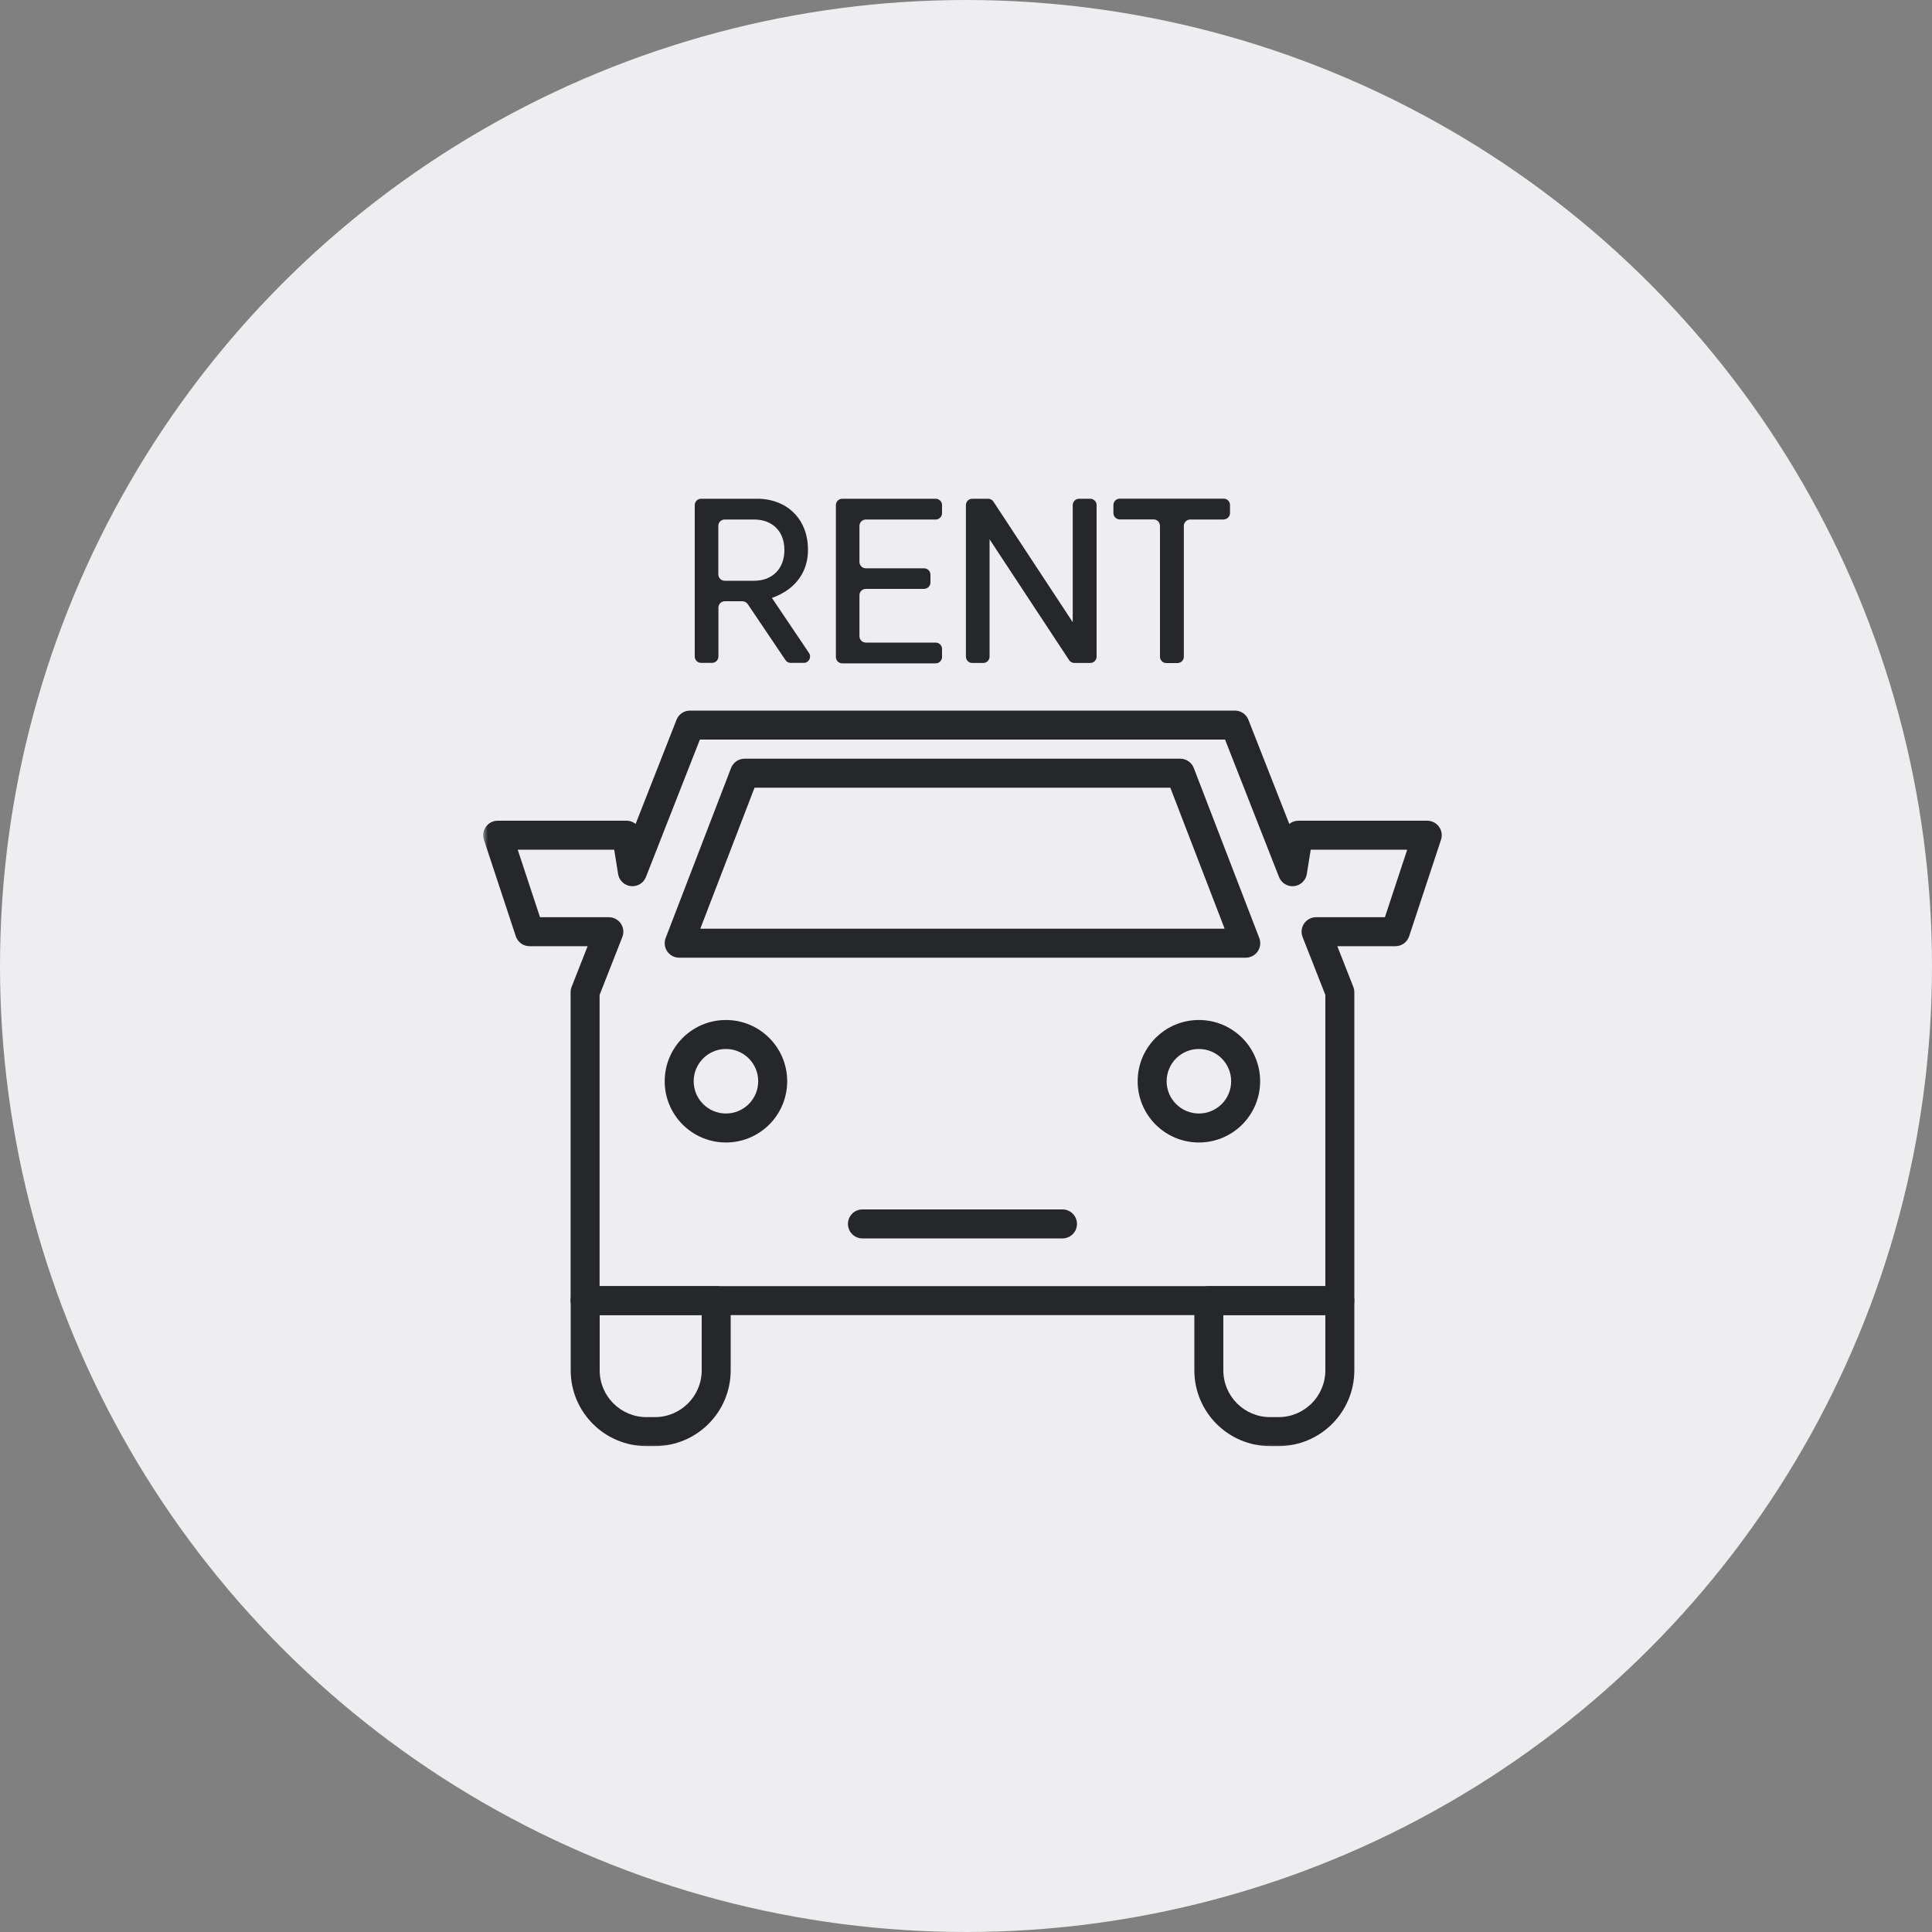 <svg width="200" height="200" viewBox="0 0 200 200" fill="none" xmlns="http://www.w3.org/2000/svg">
<rect x="0" y="0" width="200" height="200" fill="#808080" stroke="none"/>
<circle cx="100" cy="100" r="100" fill="#EEEEF0"/>
<g clip-path="url(#clip0_108_1622)">
<mask id="mask0_108_1622" style="mask-type:luminance" maskUnits="userSpaceOnUse" x="50" y="50" width="100" height="100">
<path d="M150 50H50V150H150V50Z" fill="white"/>
</mask>
<g mask="url(#mask0_108_1622)">
<path d="M72.64 136.14H62.079V141.859C62.079 144.531 64.248 146.699 66.919 146.699H67.8C70.471 146.699 72.64 144.531 72.64 141.859V136.14ZM75.64 141.859C75.64 146.188 72.128 149.699 67.8 149.699H66.919C62.591 149.699 59.079 146.188 59.079 141.859V134.806C59.073 134.751 59.069 134.696 59.069 134.64C59.069 133.811 59.741 133.14 60.569 133.14H74.14L74.293 133.147C75.049 133.224 75.64 133.863 75.64 134.64V141.859Z" fill="#26272B"/>
<path d="M137.199 136.14H126.639V141.859C126.639 144.531 128.807 146.699 131.479 146.699H132.359C135.031 146.699 137.199 144.531 137.199 141.859V136.14ZM140.199 141.859C140.199 146.188 136.688 149.699 132.359 149.699H131.479C127.15 149.699 123.639 146.188 123.639 141.859V134.806C123.633 134.751 123.629 134.696 123.629 134.64C123.629 133.811 124.3 133.14 125.129 133.14H138.699L138.853 133.147C139.609 133.224 140.199 133.863 140.199 134.64V141.859Z" fill="#26272B"/>
<path d="M127.839 73.561L127.954 73.564C128.524 73.608 129.024 73.974 129.235 74.513L133.467 85.294C133.726 85.085 134.055 84.961 134.409 84.961H147.75C148.231 84.961 148.683 85.192 148.964 85.582C149.211 85.924 149.302 86.35 149.219 86.758L149.173 86.931L145.874 96.921C145.671 97.535 145.096 97.95 144.449 97.95H138.44L140.095 102.162L140.14 102.295C140.179 102.43 140.199 102.57 140.199 102.711V134.641C140.199 135.469 139.527 136.141 138.699 136.141H60.569C59.741 136.141 59.069 135.469 59.069 134.641V102.711C59.069 102.523 59.105 102.337 59.173 102.162L60.829 97.95H54.819C54.172 97.95 53.598 97.535 53.395 96.921L50.095 86.931C49.944 86.474 50.021 85.972 50.303 85.582C50.585 85.192 51.038 84.961 51.519 84.961H64.859L64.996 84.967C65.297 84.994 65.574 85.112 65.799 85.293L70.033 74.513L70.079 74.407C70.328 73.892 70.851 73.561 71.429 73.561H127.839ZM66.866 90.789C66.619 91.418 65.981 91.805 65.309 91.732C64.679 91.665 64.164 91.209 64.013 90.603L63.988 90.48L63.582 87.961H53.594L55.903 94.95H63.029C63.525 94.95 63.99 95.195 64.269 95.606C64.549 96.015 64.607 96.537 64.425 96.999L62.069 102.995V133.141H137.199V102.992L134.843 96.999C134.662 96.537 134.72 96.015 135 95.606C135.279 95.196 135.743 94.95 136.239 94.95H143.365L145.673 87.961H135.686L135.28 90.48C135.172 91.147 134.632 91.66 133.96 91.732C133.288 91.805 132.65 91.418 132.403 90.789L126.817 76.561H72.452L66.866 90.789Z" fill="#26272B"/>
<path d="M109.989 125.2L110.143 125.208C110.899 125.285 111.489 125.924 111.489 126.7C111.489 127.477 110.899 128.116 110.143 128.192L109.989 128.2H89.279C88.451 128.2 87.779 127.529 87.779 126.7C87.779 125.872 88.451 125.2 89.279 125.2H109.989Z" fill="#26272B"/>
<path d="M78.489 111.93C78.489 110.085 76.994 108.59 75.149 108.59C73.305 108.59 71.81 110.085 71.81 111.93C71.81 113.774 73.305 115.269 75.149 115.27C76.994 115.27 78.489 113.774 78.489 111.93ZM81.489 111.93C81.489 115.431 78.651 118.27 75.149 118.27C71.648 118.269 68.81 115.431 68.81 111.93C68.81 108.428 71.648 105.59 75.149 105.59C78.651 105.59 81.489 108.428 81.489 111.93Z" fill="#26272B"/>
<path d="M127.449 111.93C127.449 110.085 125.954 108.59 124.109 108.59C122.265 108.59 120.77 110.085 120.77 111.93C120.77 113.774 122.265 115.269 124.109 115.27C125.954 115.27 127.449 113.774 127.449 111.93ZM130.449 111.93C130.449 115.431 127.611 118.27 124.109 118.27C120.608 118.269 117.77 115.431 117.77 111.93C117.77 108.428 120.608 105.59 124.109 105.59C127.611 105.59 130.449 108.428 130.449 111.93Z" fill="#26272B"/>
<path d="M122.18 78.54L122.295 78.545C122.868 78.589 123.37 78.958 123.579 79.501L130.36 97.101C130.537 97.562 130.476 98.082 130.196 98.489C129.917 98.897 129.454 99.139 128.96 99.14H70.31C69.816 99.14 69.353 98.897 69.073 98.489C68.794 98.082 68.732 97.563 68.909 97.102L75.68 79.502L75.726 79.395C75.973 78.876 76.498 78.54 77.079 78.54H122.18ZM72.494 96.14H126.774L121.151 81.54H78.11L72.494 96.14Z" fill="#26272B"/>
<path d="M71.92 52.29C71.92 51.93 72.21 51.63 72.58 51.63H78.37C81.48 51.63 83.64 53.75 83.64 56.88C83.66 59.09 82.47 60.98 79.91 61.9L83.75 67.6C84.04 68.04 83.73 68.62 83.21 68.62H81.85C81.63 68.62 81.43 68.51 81.31 68.33L77.4 62.53C77.28 62.35 77.07 62.24 76.86 62.24H75.03C74.67 62.24 74.37 62.53 74.37 62.9V67.96C74.37 68.32 74.08 68.62 73.71 68.62H72.58C72.22 68.62 71.92 68.33 71.92 67.96V52.29ZM81.2 56.93C81.2 54.97 79.93 53.78 78.07 53.78H75.02C74.66 53.78 74.36 54.07 74.36 54.44V59.46C74.36 59.82 74.65 60.12 75.02 60.12H78.07C79.93 60.12 81.2 58.9 81.2 56.94V56.93Z" fill="#26272B"/>
<path d="M96.86 53.78H89.63C89.27 53.78 88.97 54.07 88.97 54.44V58.17C88.97 58.53 89.26 58.83 89.63 58.83H95.66C96.02 58.83 96.32 59.12 96.32 59.49V60.3C96.32 60.66 96.03 60.96 95.66 60.96H89.63C89.27 60.96 88.97 61.25 88.97 61.62V65.86C88.97 66.22 89.26 66.52 89.63 66.52H96.86C97.22 66.52 97.52 66.81 97.52 67.18V68.01C97.52 68.37 97.23 68.67 96.86 68.67H87.19C86.83 68.67 86.53 68.38 86.53 68.01V52.29C86.53 51.93 86.82 51.63 87.19 51.63H96.86C97.22 51.63 97.52 51.92 97.52 52.29V53.12C97.52 53.48 97.23 53.78 96.86 53.78Z" fill="#26272B"/>
<path d="M112.86 68.63H111.22C111 68.63 110.79 68.52 110.67 68.33L102.44 55.83V67.97C102.44 68.33 102.15 68.63 101.78 68.63H100.65C100.29 68.63 99.99 68.34 99.99 67.97V52.29C99.99 51.93 100.28 51.63 100.65 51.63H102.29C102.51 51.63 102.72 51.74 102.84 51.93L111.05 64.41V52.29C111.05 51.93 111.34 51.63 111.71 51.63H112.86C113.22 51.63 113.52 51.92 113.52 52.29V67.97C113.52 68.33 113.23 68.63 112.86 68.63Z" fill="#26272B"/>
<path d="M126.69 53.78H123.21C122.85 53.78 122.55 54.07 122.55 54.44V67.98C122.55 68.34 122.26 68.64 121.89 68.64H120.74C120.38 68.64 120.08 68.35 120.08 67.98V54.43C120.08 54.07 119.79 53.77 119.42 53.77H115.92C115.56 53.77 115.26 53.48 115.26 53.11V52.28C115.26 51.92 115.55 51.62 115.92 51.62H126.67C127.03 51.62 127.33 51.91 127.33 52.28V53.11C127.33 53.47 127.04 53.77 126.67 53.77L126.69 53.78Z" fill="#26272B"/>
</g>
</g>
<defs>
<clipPath id="clip0_108_1622">
<rect width="100" height="100" fill="white" transform="translate(50 50)"/>
</clipPath>
</defs>
</svg>
